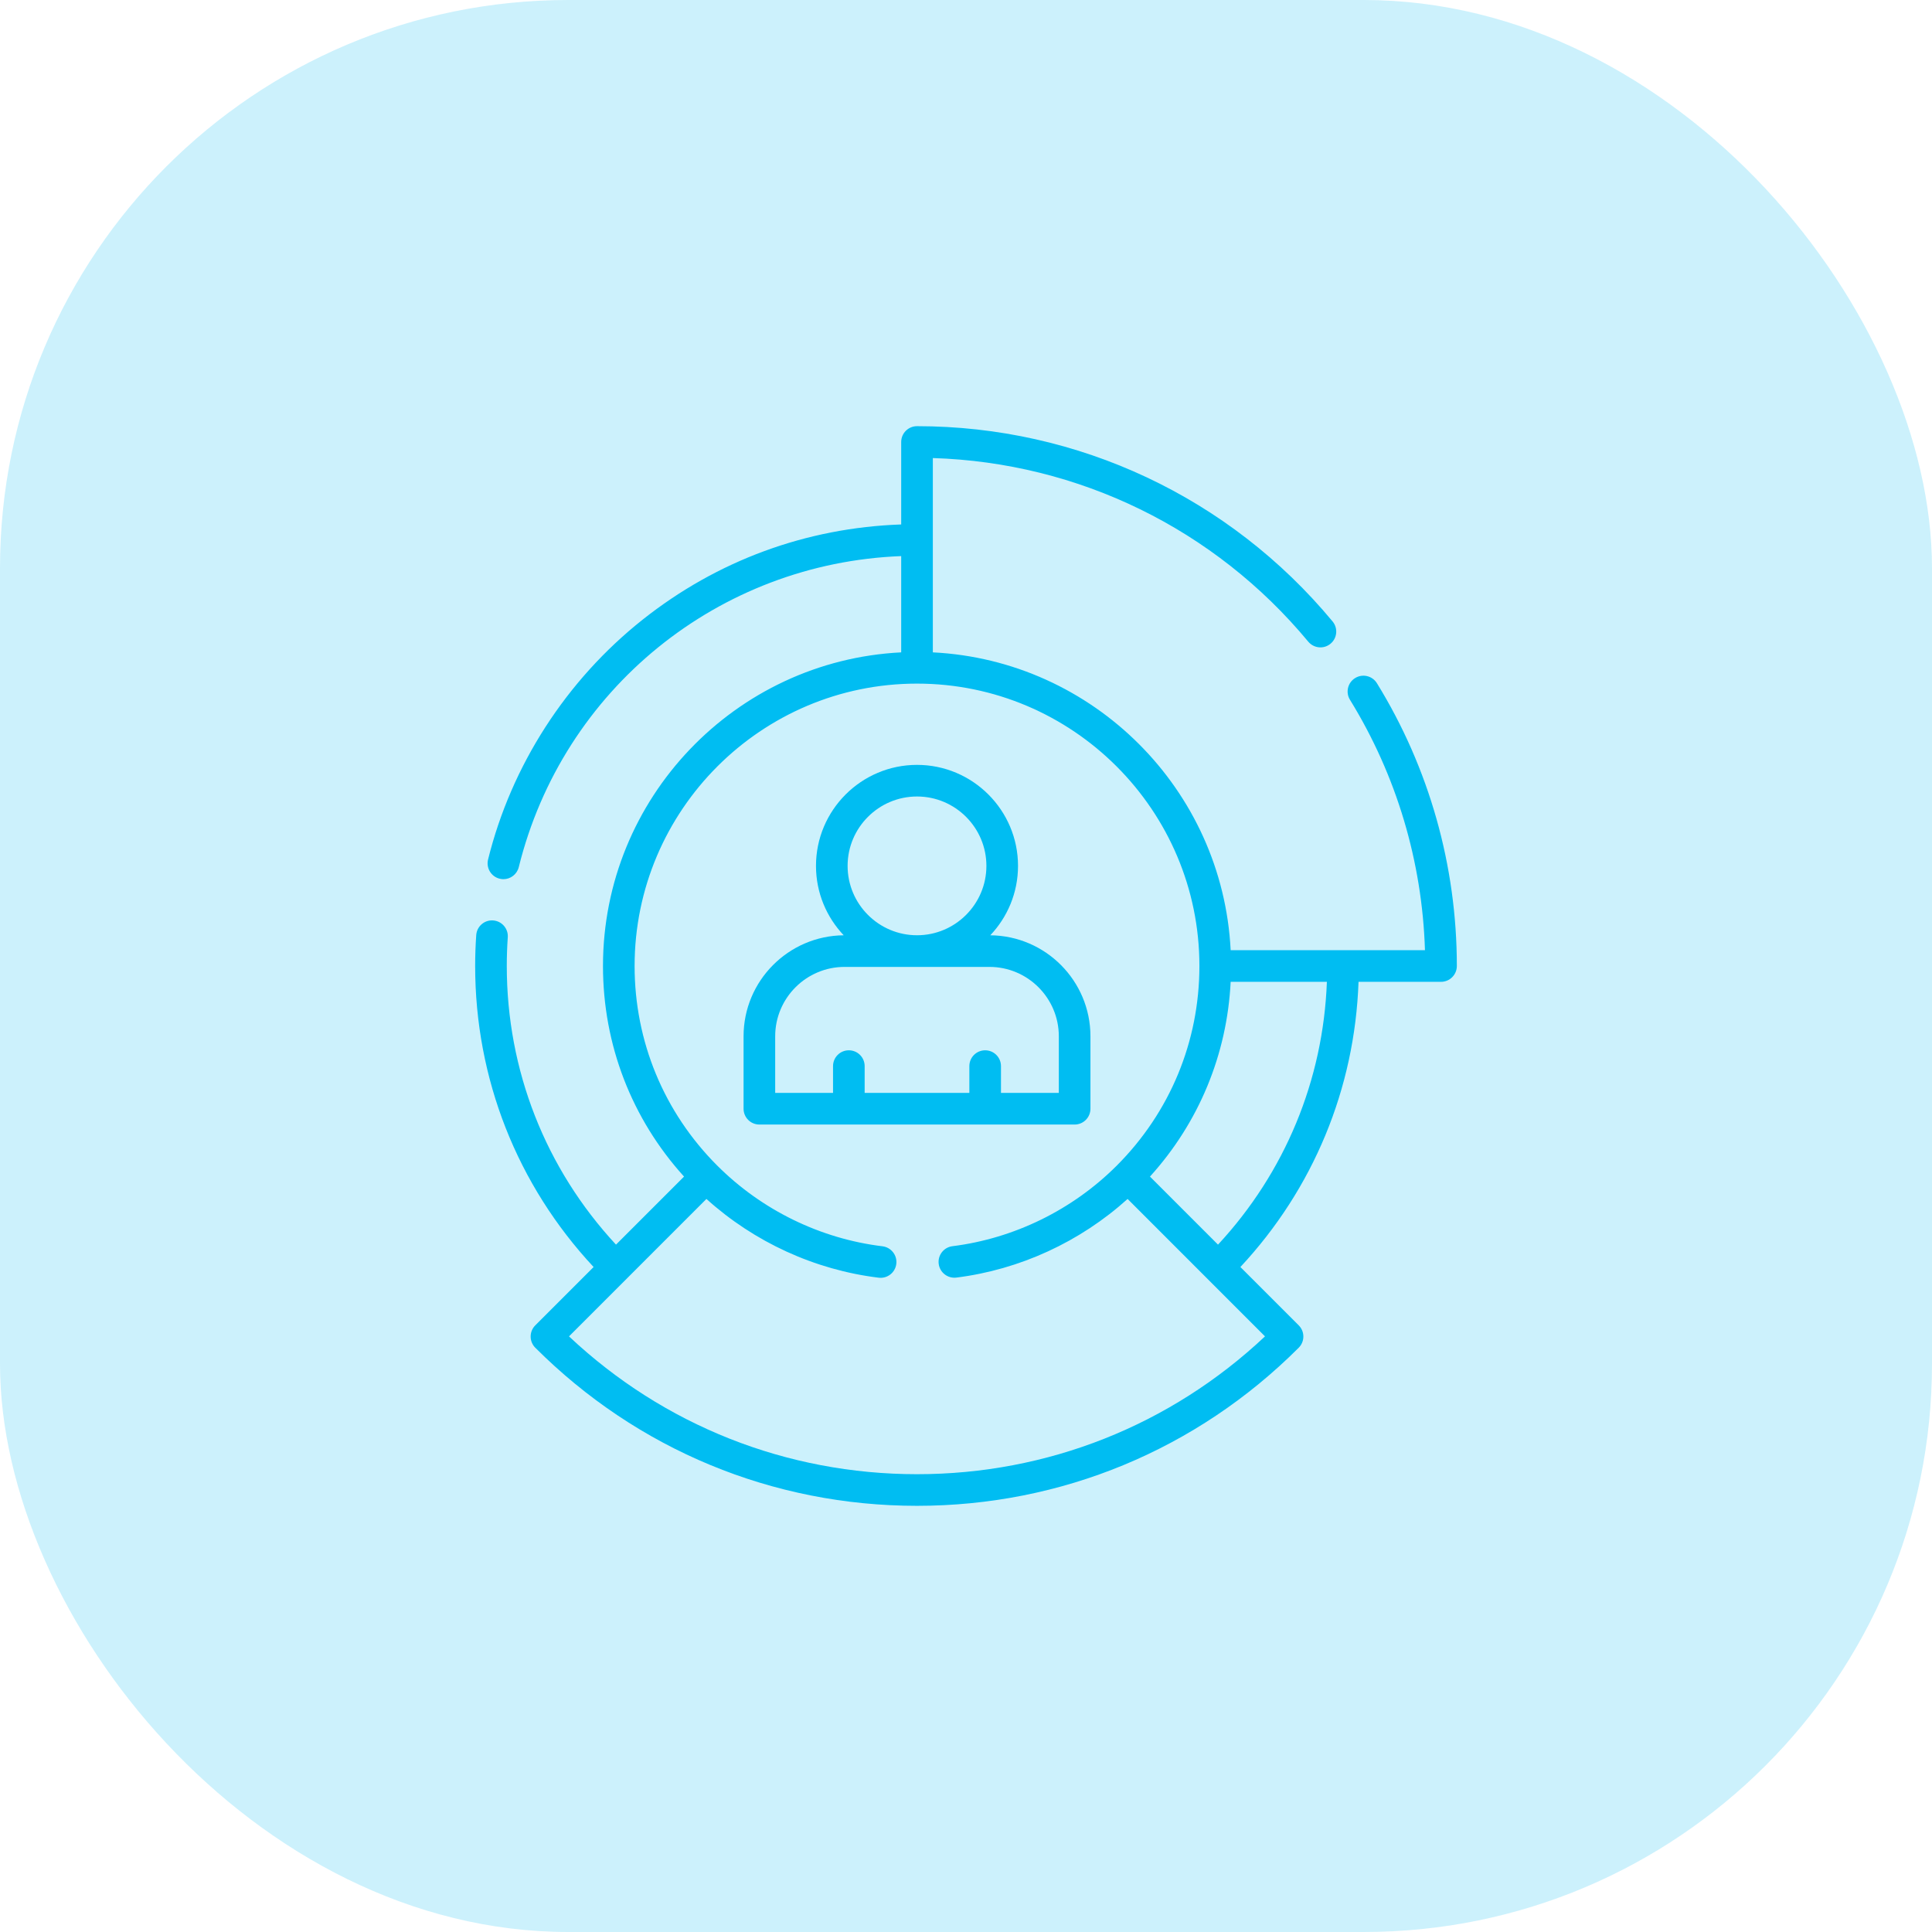<svg width="68" height="68" viewBox="0 0 68 68" fill="none" xmlns="http://www.w3.org/2000/svg">
<rect width="68" height="68" rx="20" fill="#00BDF2" fill-opacity="0.2"/>
<path d="M48.463 24.047C48.301 23.785 47.958 23.704 47.697 23.865C47.435 24.026 47.353 24.369 47.515 24.631C49.15 27.284 50.057 30.319 50.154 33.443H43.315C43.033 27.791 38.485 23.243 32.833 22.961V16.122C37.962 16.28 42.752 18.615 46.046 22.584C46.243 22.821 46.594 22.854 46.83 22.657C47.067 22.461 47.099 22.11 46.903 21.873C43.278 17.505 37.946 15 32.276 15C31.968 15 31.719 15.249 31.719 15.557V18.459C28.381 18.575 25.246 19.726 22.619 21.809C19.93 23.942 17.998 26.941 17.178 30.253C17.105 30.552 17.287 30.854 17.585 30.927C17.63 30.939 17.675 30.944 17.719 30.944C17.969 30.944 18.196 30.774 18.259 30.521C19.811 24.249 25.3 19.817 31.719 19.573V22.961C25.882 23.252 21.223 28.092 21.223 34C21.223 36.766 22.232 39.377 24.076 41.412L21.681 43.807C19.199 41.131 17.837 37.67 17.837 34C17.837 33.659 17.849 33.319 17.872 32.991C17.894 32.684 17.663 32.418 17.356 32.396C17.049 32.374 16.784 32.605 16.762 32.912C16.737 33.267 16.724 33.633 16.724 34C16.724 37.967 18.201 41.708 20.893 44.595L18.84 46.648C18.623 46.865 18.623 47.218 18.84 47.435C22.429 51.024 27.2 53 32.276 53C37.351 53 42.122 51.024 45.711 47.435C45.928 47.218 45.928 46.865 45.711 46.648L43.658 44.595C46.224 41.843 47.684 38.317 47.816 34.557H50.719C51.027 34.557 51.276 34.307 51.276 34C51.276 30.474 50.303 27.032 48.463 24.047ZM32.276 51.887C27.684 51.887 23.356 50.168 20.027 47.036L24.864 42.199C26.547 43.719 28.68 44.697 30.927 44.971C31.233 45.008 31.51 44.791 31.547 44.485C31.584 44.18 31.366 43.903 31.061 43.865C28.876 43.6 26.812 42.592 25.248 41.028C25.246 41.027 25.245 41.026 25.244 41.025C23.369 39.148 22.336 36.653 22.336 34C22.336 28.52 26.793 24.062 32.272 24.061C32.274 24.061 32.275 24.061 32.276 24.061C37.756 24.061 42.215 28.519 42.215 33.999C42.215 33.999 42.215 34 42.215 34C42.215 36.655 41.181 39.151 39.304 41.028C39.304 41.029 39.303 41.029 39.303 41.029C37.747 42.584 35.694 43.59 33.523 43.862C33.218 43.9 33.001 44.178 33.039 44.483C33.078 44.789 33.356 45.004 33.661 44.967C35.894 44.687 38.013 43.711 39.688 42.199L44.524 47.036C41.195 50.168 36.867 51.887 32.276 51.887ZM42.87 43.807L40.475 41.412C42.195 39.514 43.189 37.115 43.315 34.557H46.702C46.572 38.019 45.227 41.267 42.87 43.807Z" fill="#00BDF2"/>
<path d="M37.824 39.58C38.131 39.58 38.38 39.331 38.38 39.023V36.474C38.38 34.524 36.802 32.936 34.855 32.919C35.459 32.282 35.831 31.422 35.831 30.476C35.831 28.516 34.236 26.921 32.276 26.921C30.315 26.921 28.72 28.516 28.72 30.476C28.72 31.422 29.092 32.282 29.696 32.919C27.749 32.936 26.171 34.524 26.171 36.474V39.023C26.171 39.331 26.42 39.58 26.727 39.58H37.824ZM32.276 28.034C33.622 28.034 34.718 29.13 34.718 30.476C34.718 31.823 33.622 32.918 32.276 32.918C30.929 32.918 29.833 31.823 29.833 30.476C29.833 29.13 30.929 28.034 32.276 28.034ZM27.284 36.474C27.284 35.127 28.38 34.032 29.726 34.032H34.825C36.171 34.032 37.267 35.127 37.267 36.474V38.467H35.231V37.524C35.231 37.216 34.982 36.967 34.675 36.967C34.367 36.967 34.118 37.216 34.118 37.524V38.467H30.433V37.524C30.433 37.216 30.184 36.967 29.876 36.967C29.569 36.967 29.32 37.216 29.32 37.524V38.467H27.284V36.474Z" fill="#00BDF2"/>
</svg>

